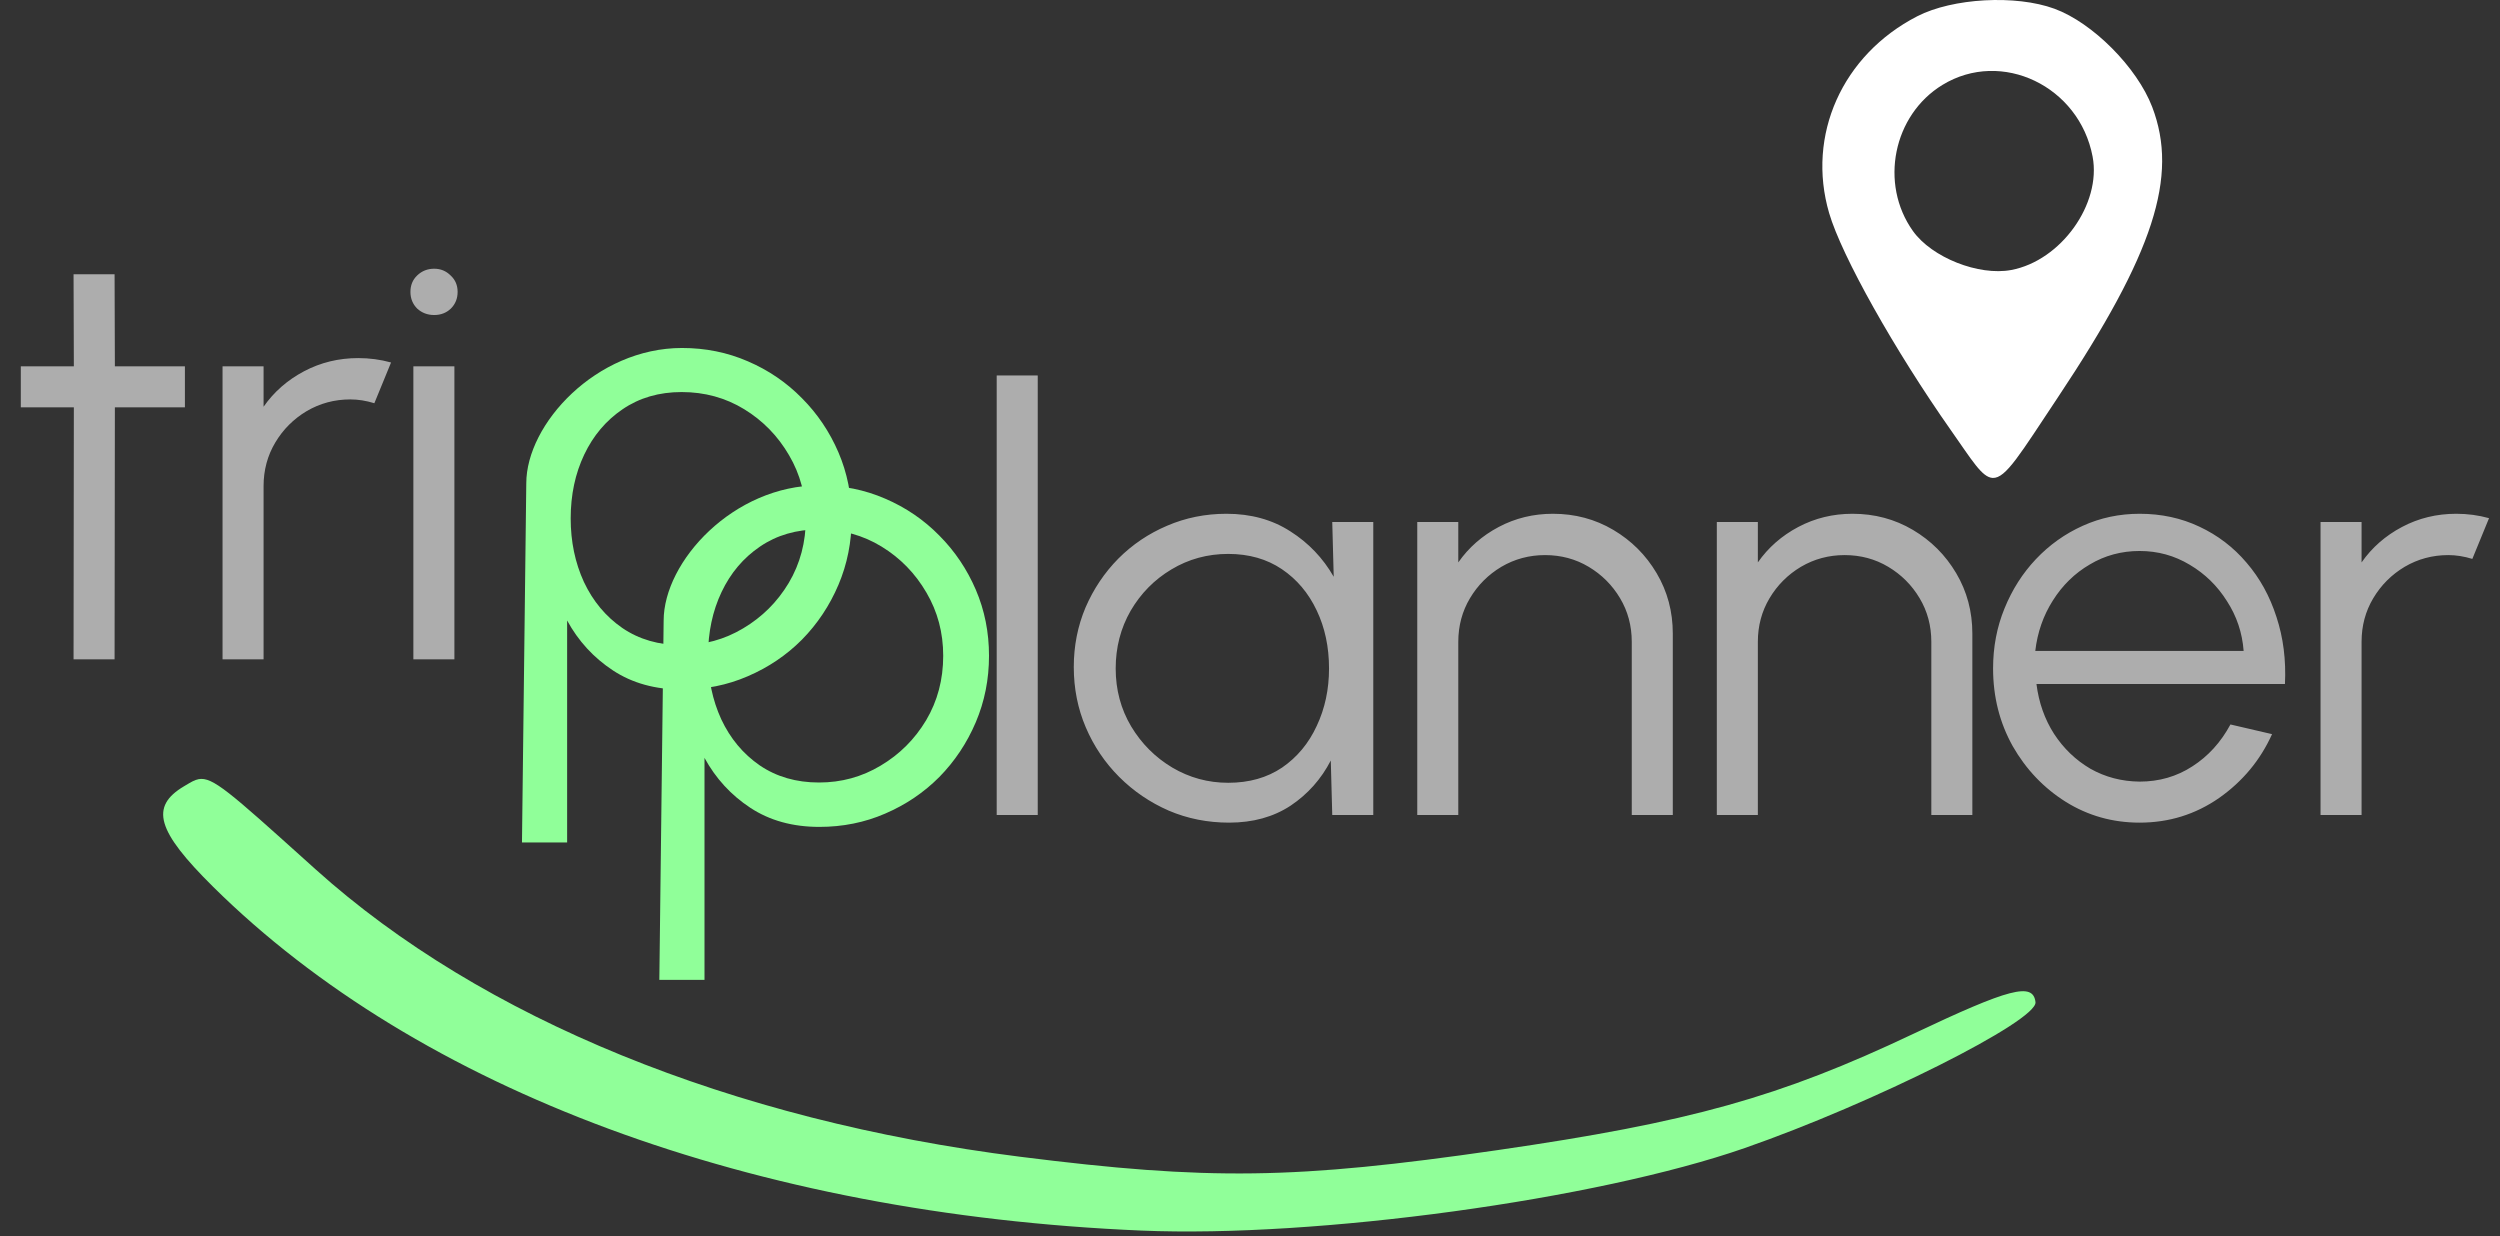 <svg width="273" height="135" viewBox="0 0 273 135" fill="none" xmlns="http://www.w3.org/2000/svg">
<rect x="0" y="0" width="273" height="135" fill="#333333" stroke="none"/>
<path d="M61.931 92H57L57.47 52.78C57.47 46.292 65.114 38 74.472 38C77.031 38 79.427 38.484 81.657 39.451C83.912 40.418 85.885 41.763 87.575 43.485C89.266 45.184 90.593 47.153 91.556 49.395C92.519 51.636 93 54.042 93 56.613C93 59.185 92.519 61.603 91.556 63.868C90.593 66.132 89.266 68.126 87.575 69.848C85.885 71.546 83.912 72.879 81.657 73.847C79.427 74.814 77.031 75.297 74.472 75.297C71.56 75.297 69.047 74.602 66.933 73.21C64.82 71.818 63.153 70.001 61.931 67.76V92ZM74.436 42.813C71.971 42.813 69.822 43.438 67.99 44.688C66.182 45.915 64.785 47.566 63.798 49.642C62.812 51.718 62.319 54.042 62.319 56.613C62.319 59.138 62.8 61.45 63.763 63.549C64.749 65.649 66.147 67.324 67.955 68.574C69.787 69.824 71.947 70.45 74.436 70.45C76.879 70.45 79.121 69.836 81.164 68.609C83.231 67.383 84.886 65.731 86.131 63.655C87.376 61.556 87.998 59.208 87.998 56.613C87.998 54.089 87.387 51.789 86.166 49.713C84.945 47.613 83.313 45.938 81.27 44.688C79.227 43.438 76.949 42.813 74.436 42.813Z" fill="#90FF99"/>
<path d="M76.931 107H72L72.47 67.78C72.47 61.292 80.114 53 89.472 53C92.031 53 94.427 53.484 96.657 54.451C98.912 55.418 100.885 56.763 102.575 58.485C104.266 60.184 105.593 62.153 106.556 64.394C107.519 66.636 108 69.042 108 71.613C108 74.185 107.519 76.603 106.556 78.868C105.593 81.132 104.266 83.126 102.575 84.848C100.885 86.546 98.912 87.879 96.657 88.847C94.427 89.814 92.031 90.297 89.472 90.297C86.56 90.297 84.047 89.602 81.933 88.21C79.82 86.818 78.153 85.001 76.931 82.76V107ZM89.436 57.813C86.971 57.813 84.822 58.438 82.99 59.688C81.182 60.915 79.785 62.566 78.798 64.642C77.812 66.718 77.319 69.042 77.319 71.613C77.319 74.138 77.8 76.45 78.763 78.549C79.749 80.649 81.147 82.324 82.955 83.574C84.787 84.824 86.947 85.45 89.436 85.45C91.879 85.45 94.121 84.836 96.164 83.609C98.231 82.383 99.886 80.731 101.131 78.655C102.376 76.556 102.998 74.208 102.998 71.613C102.998 69.089 102.387 66.789 101.166 64.713C99.945 62.613 98.313 60.938 96.27 59.688C94.227 58.438 91.949 57.813 89.436 57.813Z" fill="#90FF99"/>
<path d="M20.192 44.48H12.544L12.512 72H8.032L8.064 44.48H2.272V40H8.064L8.032 29.952H12.512L12.544 40H20.192V44.48ZM24.302 72V40H28.782V44.416C29.913 42.795 31.385 41.504 33.199 40.544C35.012 39.584 36.985 39.104 39.118 39.104C40.356 39.104 41.55 39.264 42.703 39.584L40.879 44.032C39.983 43.755 39.108 43.616 38.255 43.616C36.526 43.616 34.937 44.043 33.486 44.896C32.057 45.749 30.916 46.891 30.062 48.32C29.209 49.749 28.782 51.339 28.782 53.088V72H24.302ZM45.14 40H49.62V72H45.14V40ZM47.412 34.4C46.687 34.4 46.068 34.165 45.556 33.696C45.065 33.205 44.82 32.597 44.82 31.872C44.82 31.147 45.065 30.549 45.556 30.08C46.068 29.589 46.687 29.344 47.412 29.344C48.116 29.344 48.713 29.589 49.204 30.08C49.716 30.549 49.972 31.147 49.972 31.872C49.972 32.597 49.727 33.205 49.236 33.696C48.745 34.165 48.137 34.4 47.412 34.4Z" fill="white" fill-opacity="0.6"/>
<path d="M108.84 89V41H113.32V89H108.84ZM145.482 57H149.962V89H145.482L145.322 83.048C144.276 85.075 142.815 86.717 140.938 87.976C139.06 89.213 136.82 89.832 134.218 89.832C131.871 89.832 129.674 89.395 127.625 88.52C125.578 87.624 123.775 86.397 122.217 84.84C120.66 83.283 119.444 81.48 118.569 79.432C117.695 77.384 117.257 75.187 117.257 72.84C117.257 70.536 117.684 68.371 118.537 66.344C119.412 64.317 120.607 62.536 122.122 61C123.657 59.464 125.428 58.269 127.434 57.416C129.46 56.541 131.626 56.104 133.93 56.104C136.596 56.104 138.922 56.744 140.906 58.024C142.89 59.283 144.468 60.936 145.642 62.984L145.482 57ZM134.122 85.48C136.404 85.48 138.367 84.925 140.01 83.816C141.652 82.685 142.911 81.171 143.786 79.272C144.682 77.373 145.13 75.283 145.13 73C145.13 70.653 144.682 68.541 143.786 66.664C142.89 64.765 141.62 63.261 139.978 62.152C138.335 61.043 136.383 60.488 134.122 60.488C131.86 60.488 129.791 61.053 127.913 62.184C126.058 63.293 124.575 64.797 123.465 66.696C122.377 68.595 121.833 70.696 121.833 73C121.833 75.325 122.399 77.437 123.53 79.336C124.66 81.213 126.154 82.707 128.01 83.816C129.887 84.925 131.924 85.48 134.122 85.48ZM182.669 69.192V89H178.189V70.088C178.189 68.339 177.762 66.749 176.909 65.32C176.056 63.891 174.914 62.749 173.485 61.896C172.056 61.043 170.466 60.616 168.717 60.616C166.989 60.616 165.4 61.043 163.949 61.896C162.52 62.749 161.378 63.891 160.525 65.32C159.672 66.749 159.245 68.339 159.245 70.088V89H154.765V57H159.245V61.416C160.376 59.795 161.848 58.504 163.661 57.544C165.474 56.584 167.448 56.104 169.581 56.104C171.992 56.104 174.189 56.691 176.173 57.864C178.157 59.037 179.736 60.616 180.909 62.6C182.082 64.584 182.669 66.781 182.669 69.192ZM215.381 69.192V89H210.901V70.088C210.901 68.339 210.475 66.749 209.621 65.32C208.768 63.891 207.627 62.749 206.197 61.896C204.768 61.043 203.179 60.616 201.429 60.616C199.701 60.616 198.112 61.043 196.661 61.896C195.232 62.749 194.091 63.891 193.237 65.32C192.384 66.749 191.957 68.339 191.957 70.088V89H187.477V57H191.957V61.416C193.088 59.795 194.56 58.504 196.373 57.544C198.187 56.584 200.16 56.104 202.293 56.104C204.704 56.104 206.901 56.691 208.885 57.864C210.869 59.037 212.448 60.616 213.621 62.6C214.795 64.584 215.381 66.781 215.381 69.192ZM233.645 89.832C230.701 89.832 228.013 89.075 225.581 87.56C223.17 86.045 221.24 84.019 219.789 81.48C218.36 78.92 217.645 76.093 217.645 73C217.645 70.653 218.061 68.467 218.893 66.44C219.725 64.392 220.866 62.6 222.317 61.064C223.789 59.507 225.496 58.291 227.437 57.416C229.378 56.541 231.448 56.104 233.645 56.104C236.013 56.104 238.189 56.573 240.173 57.512C242.178 58.451 243.896 59.763 245.325 61.448C246.776 63.133 247.864 65.107 248.589 67.368C249.336 69.629 249.645 72.072 249.517 74.696H222.381C222.637 76.723 223.277 78.536 224.301 80.136C225.346 81.736 226.669 83.005 228.269 83.944C229.89 84.861 231.682 85.331 233.645 85.352C235.778 85.352 237.698 84.797 239.405 83.688C241.133 82.579 242.52 81.053 243.565 79.112L248.109 80.168C246.829 83.005 244.898 85.331 242.317 87.144C239.736 88.936 236.845 89.832 233.645 89.832ZM222.253 71.08H245.005C244.856 69.096 244.248 67.283 243.181 65.64C242.136 63.976 240.781 62.653 239.117 61.672C237.453 60.669 235.629 60.168 233.645 60.168C231.661 60.168 229.848 60.659 228.205 61.64C226.562 62.6 225.218 63.912 224.173 65.576C223.128 67.219 222.488 69.053 222.253 71.08ZM253.403 89V57H257.883V61.416C259.013 59.795 260.485 58.504 262.299 57.544C264.112 56.584 266.085 56.104 268.219 56.104C269.456 56.104 270.651 56.264 271.803 56.584L269.979 61.032C269.083 60.755 268.208 60.616 267.355 60.616C265.627 60.616 264.037 61.043 262.587 61.896C261.157 62.749 260.016 63.891 259.163 65.32C258.309 66.749 257.883 68.339 257.883 70.088V89H253.403Z" fill="white" fill-opacity="0.6"/>
<path d="M23.278 96.842C45.734 119.065 82.255 132.588 124.656 134.379C143.754 135.186 174.359 130.998 190.53 125.365C204.57 120.474 222.514 111.469 222.276 109.433C222.019 107.238 219.471 107.899 208.936 112.895C194.341 119.814 184.544 122.553 163.476 125.601C141.45 128.789 132.034 128.919 111.398 126.317C79.836 122.338 52.575 111.219 34.48 94.948L33.45 94.021C25.08 86.492 23.206 84.806 21.694 85.084C21.258 85.165 20.851 85.408 20.328 85.722C20.255 85.765 20.18 85.81 20.102 85.856C16.341 88.088 17.106 90.733 23.278 96.842Z" fill="#90FF99"/>
<path fill-rule="evenodd" clip-rule="evenodd" d="M235.021 11.682C233.369 7.359 228.523 2.486 224.348 0.954C220.129 -0.594 213.229 -0.215 209.361 1.778C201.174 5.994 197.251 14.761 199.742 23.272C201.104 27.926 206.883 38.229 213.05 46.999C215.351 50.271 216.436 52.136 217.604 52.19C219.045 52.256 220.611 49.566 224.742 43.36C235.196 27.656 237.918 19.268 235.021 11.682ZM208.892 25.226C205.213 20.059 206.733 12.553 212.124 9.267C218.567 5.339 227.057 9.398 228.513 17.104C229.491 22.276 225.048 28.466 219.629 29.483C216.073 30.15 210.953 28.12 208.892 25.226Z" fill="white"/>
</svg>
